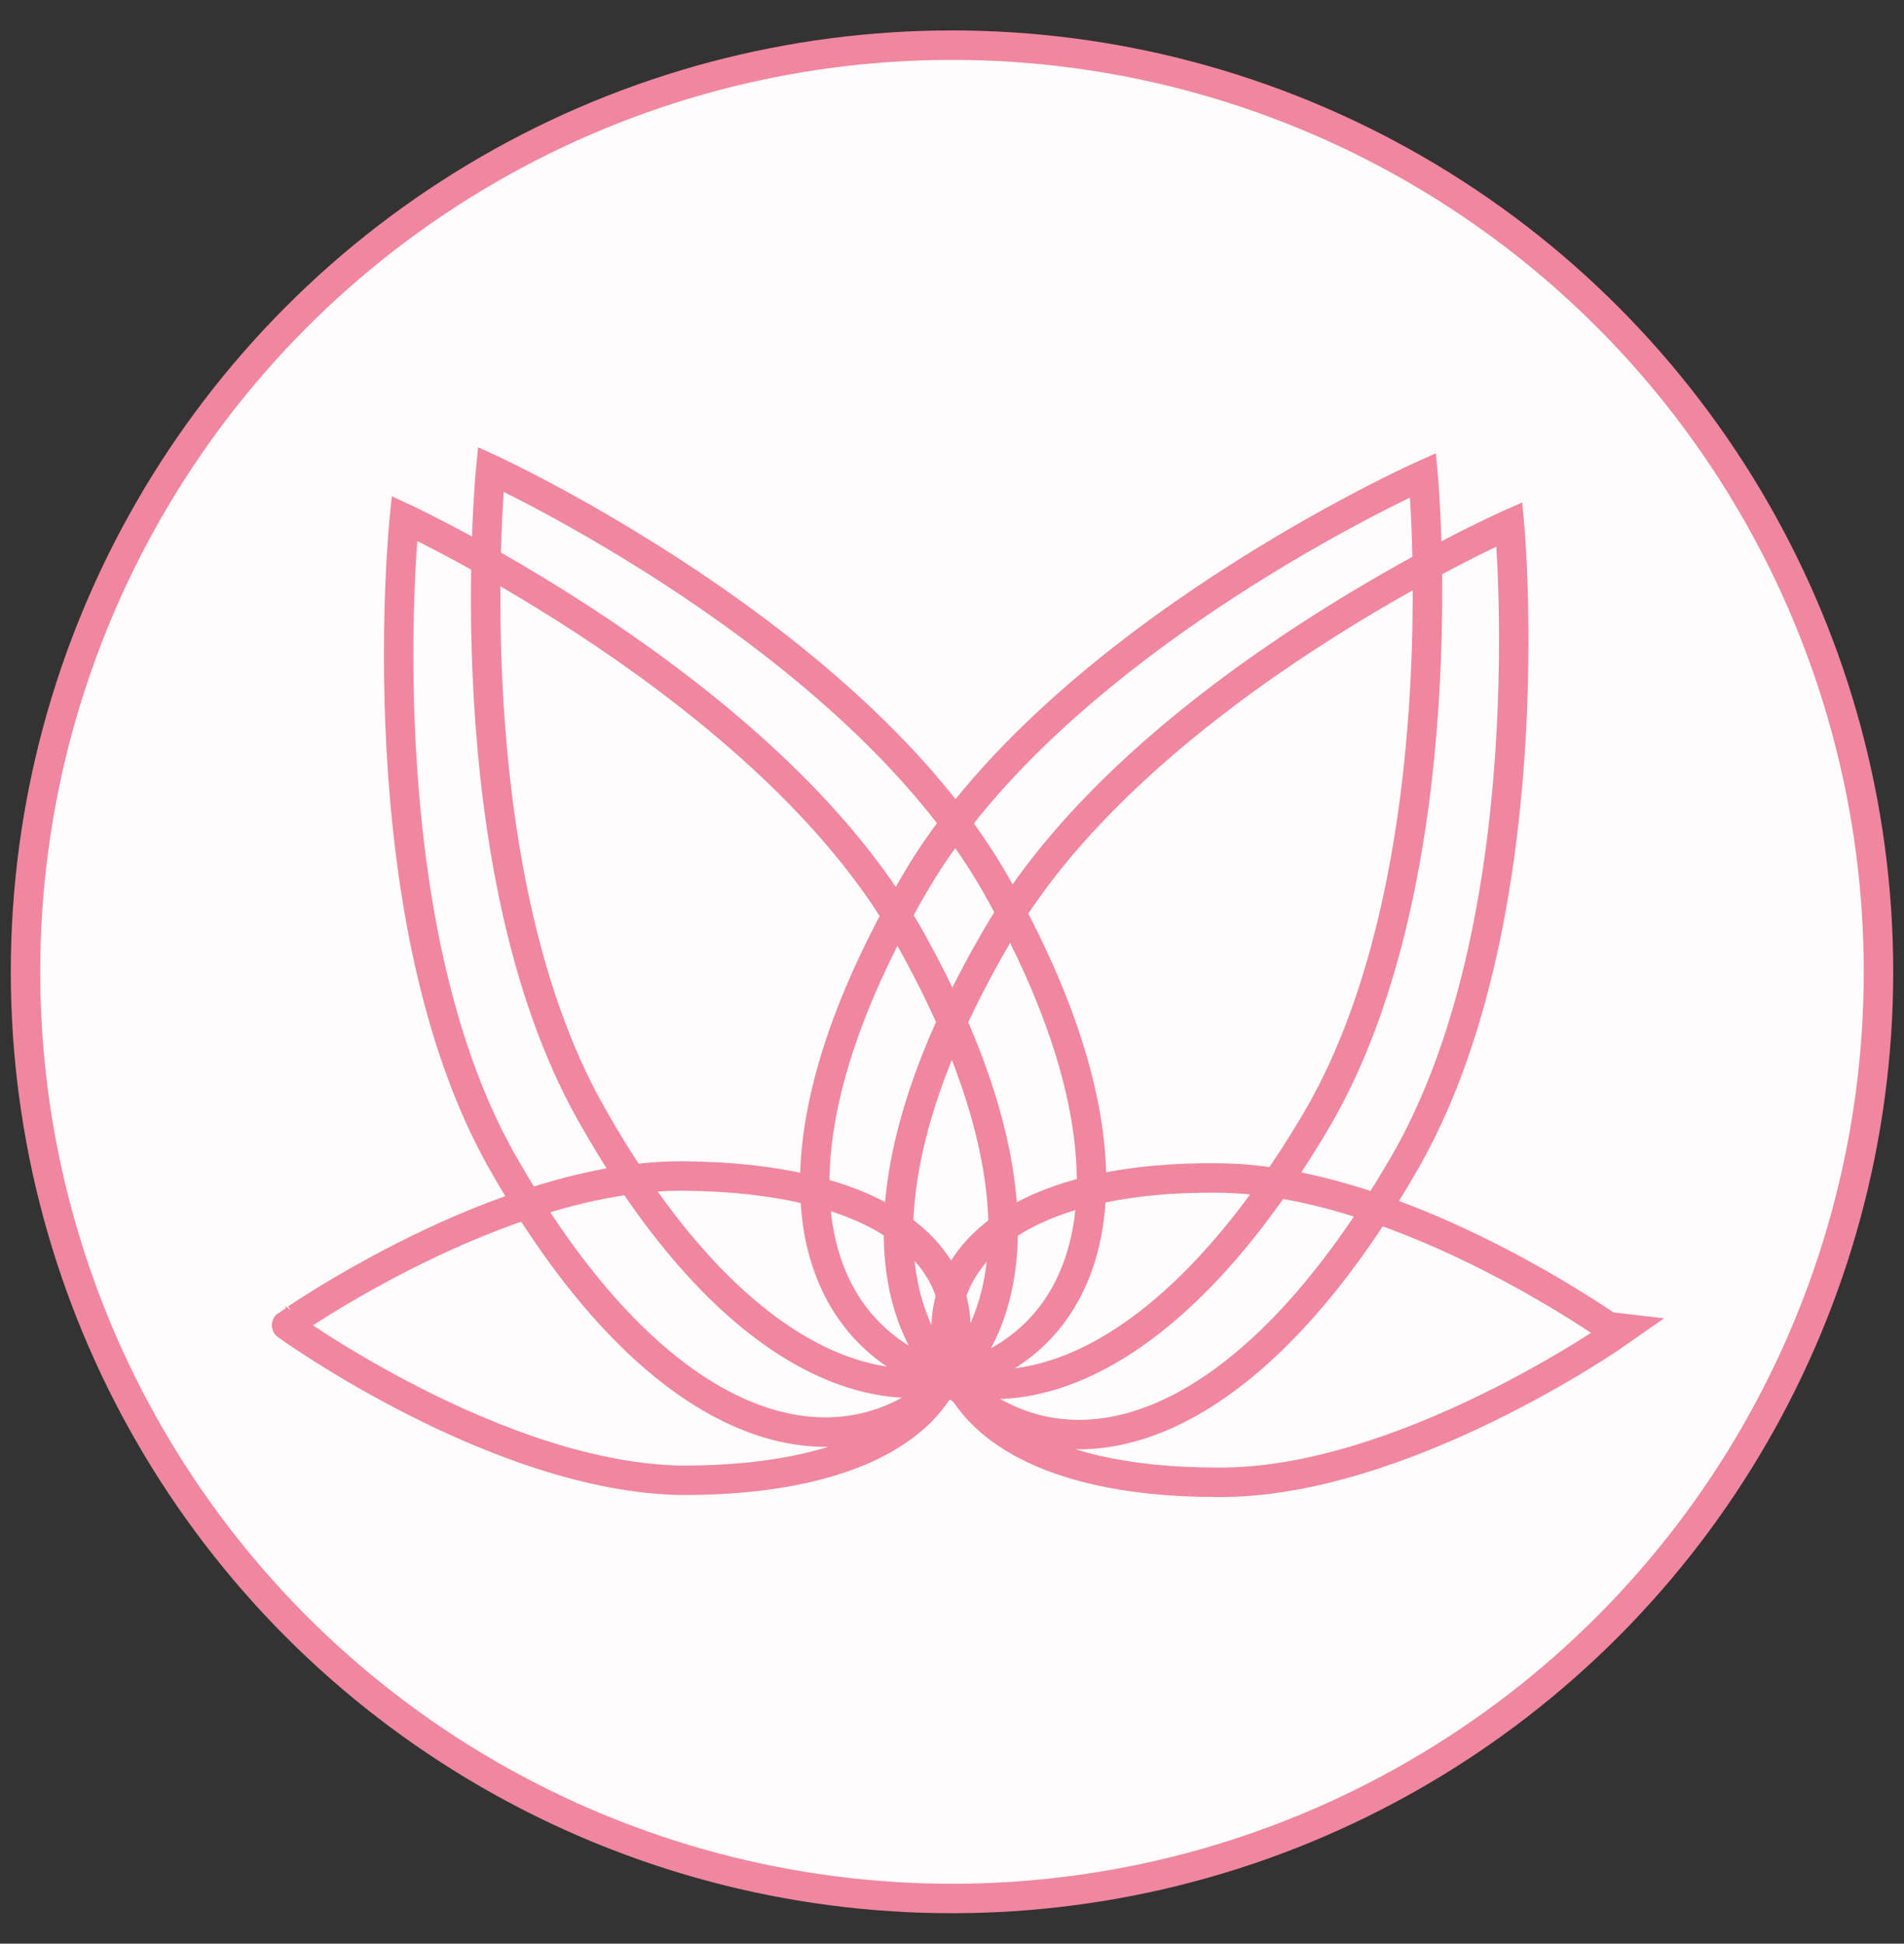 <?xml version="1.0" encoding="utf-8"?>
<!-- Generator: Adobe Illustrator 21.0.0, SVG Export Plug-In . SVG Version: 6.00 Build 0)  -->
<!DOCTYPE svg PUBLIC "-//W3C//DTD SVG 1.1//EN" "http://www.w3.org/Graphics/SVG/1.1/DTD/svg11.dtd">
<svg version="1.1" id="Ebene_1" xmlns="http://www.w3.org/2000/svg" xmlns:xlink="http://www.w3.org/1999/xlink" x="0px" y="0px"
	 viewBox="0 0 97 99" style="enable-background:new 0 0 97 99;" xml:space="preserve">
<rect x="0" y="0" width="97" height="99" fill="#333333" stroke="none"/>
<style type="text/css">
	.st0{fill:#FFFCFD;}
	.st1{fill:none;stroke:#F0879F;stroke-width:1.5;}
	.st2{fill:none;stroke:#F0879F;stroke-width:1.5;stroke-miterlimit:10;}
</style>
<g>
	<path class="st0" d="M48.5,96.7c26.1,0,47.2-21.1,47.2-47.2S74.6,2.3,48.5,2.3S1.3,23.4,1.3,49.5S22.4,96.7,48.5,96.7"/>
	<circle class="st1" cx="48.5" cy="49.5" r="47.2"/>
	<path class="st2" d="M62.1,60c-9.4-0.1-13.9,3.4-13.9,7.7c0,4.3,4.4,7.8,13.8,7.8c9.4,0.1,20.4-7.6,20.4-7.6S71.6,60.1,62.1,60z
		 M71.4,59.5c-7.3,12.5-15.3,15.7-21,12.3c-5.7-3.3-6.8-11.9,0.5-24.3c7.3-12.5,26-20.8,26-20.8S78.8,47,71.4,59.5z"/>
	<path class="st2" d="M25.6,59.2c7.1,12.5,15.1,15.8,20.8,12.6c5.7-3.2,6.9-11.8-0.2-24.3C39.1,35,20.6,26.4,20.6,26.4
		S18.5,46.7,25.6,59.2z M34.9,59.9c9.4,0.1,13.8,3.5,13.8,7.8c0,4.3-4.5,7.7-13.9,7.7c-9.4-0.1-20.2-7.9-20.2-7.9
		S25.5,59.8,34.9,59.9z M46.6,45c-7.3,12.5-6.1,21-0.5,24.3c5.7,3.3,13.7,0.1,21-12.3c7.3-12.5,5.4-32.8,5.4-32.8S53.9,32.5,46.6,45
		z M50.7,45c7.1,12.5,5.9,21.1,0.2,24.3c-5.7,3.2-13.7,0-20.8-12.6S25,23.9,25,23.9S43.5,32.4,50.7,45z"/>
</g>
</svg>
